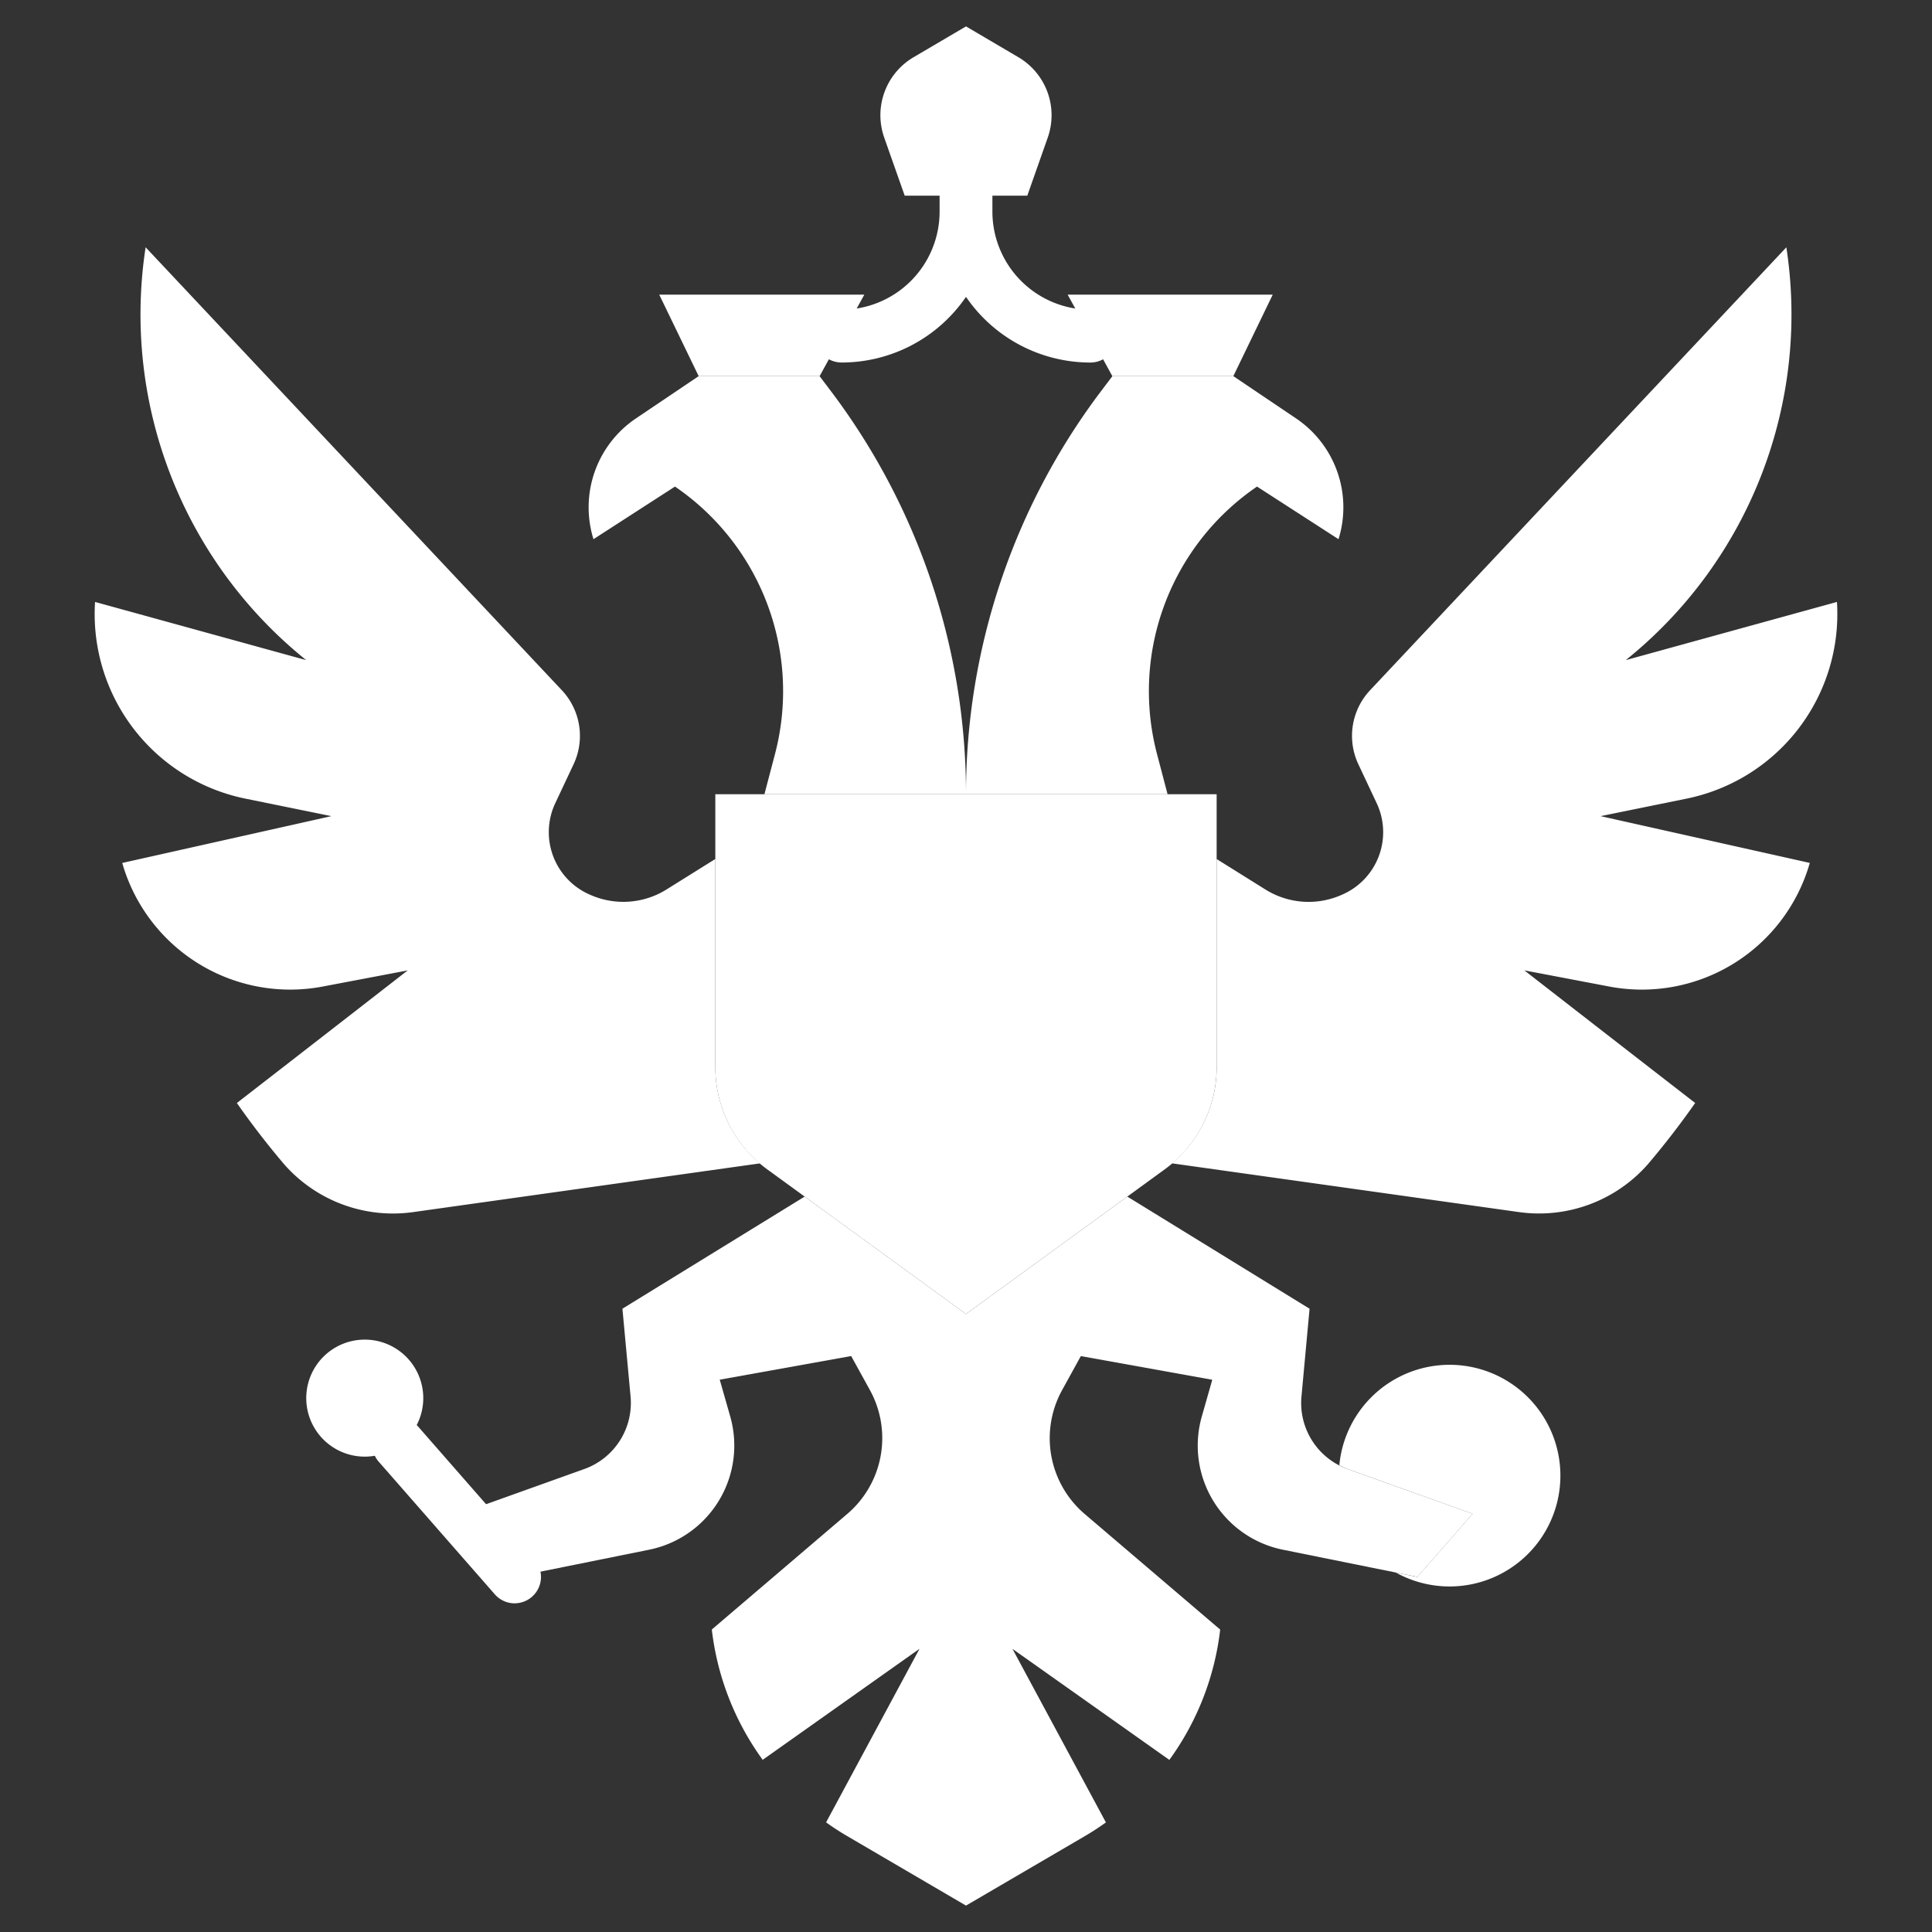 <svg xmlns="http://www.w3.org/2000/svg" width="60" height="60" fill="none"><rect width="100%" height="100%" fill="#333333" stroke="none"/><path fill="#fff" d="M33.864 9.618a3.047 3.047 0 0 1-3.044-3.043v-.5a.82.82 0 0 0-1.64 0v.5a3.047 3.047 0 0 1-3.044 3.043.82.82 0 0 0 0 1.64A4.68 4.68 0 0 0 30 9.219a4.68 4.68 0 0 0 3.864 2.04.82.82 0 1 0 0-1.64M23.74 24.665H30c0-4.505-1.464-8.888-4.172-12.487l-.375-.496h-3.756l-1.944 1.31a3.33 3.33 0 0 0-1.322 3.753l2.531-1.634a7.69 7.69 0 0 1 3.103 8.318z"/><path fill="#fff" d="M36.26 24.665H30c-.002-4.505 1.463-8.888 4.171-12.487l.375-.496h3.757l1.944 1.31a3.33 3.33 0 0 1 1.322 3.753l-2.531-1.634a7.69 7.69 0 0 0-3.103 8.318zm-14.045 8.482v-6.47l-1.482.925a2.53 2.53 0 0 1-2.41.184 2.114 2.114 0 0 1-1.088-2.822l.58-1.233a2.07 2.07 0 0 0-.382-2.312L4.523 7.68l-.006.034A13.77 13.77 0 0 0 9.51 20.501l-6.558-1.807-.003.052a5.85 5.85 0 0 0 4.706 6.063l2.636.537L3.796 26.8l.014.047a5.424 5.424 0 0 0 6.243 3.785l2.608-.495s-2.894 2.25-5.305 4.118q.69.986 1.469 1.903a4.5 4.5 0 0 0 4.012 1.484l10.764-1.512a3.91 3.91 0 0 1-1.386-2.982m15.569 0v-6.47l1.481.925a2.53 2.53 0 0 0 2.41.184 2.114 2.114 0 0 0 1.089-2.822l-.58-1.233a2.07 2.07 0 0 1 .38-2.312L55.477 7.68l.005.034a13.77 13.77 0 0 1-4.993 12.787l6.558-1.807.004.052a5.85 5.85 0 0 1-4.706 6.063l-2.637.537 6.497 1.453-.014.047a5.423 5.423 0 0 1-6.244 3.786l-2.607-.496s2.893 2.25 5.305 4.118q-.69.986-1.47 1.904a4.5 4.5 0 0 1-4.012 1.483l-10.764-1.512a3.91 3.91 0 0 0 1.386-2.982m4.067 12.476a2.18 2.18 0 0 1-1.434-2.25l.252-2.729-5.66-3.483L30 40.808l-5.01-3.647-5.66 3.482.253 2.728a2.18 2.18 0 0 1-1.434 2.25l-3.881 1.39 1.714 1.96 4.176-.843a3.3 3.3 0 0 0 2.519-4.141l-.325-1.14 4.082-.734.583 1.059a3.094 3.094 0 0 1-.704 3.844l-4.207 3.59a8.56 8.56 0 0 0 1.58 4.047l4.87-3.448-2.901 5.39q.305.22.631.412L30 59.18l3.714-2.171q.325-.192.631-.412l-2.902-5.39 4.872 3.448a8.56 8.56 0 0 0 1.579-4.047l-4.208-3.59a3.094 3.094 0 0 1-.703-3.844l.583-1.059 4.082.735-.325 1.14a3.3 3.3 0 0 0 2.52 4.138l4.177.844 1.714-1.96z"/><path fill="#fff" d="M21.698 11.682 20.473 9.15h6.369l-1.388 2.532zm16.604 0 1.224-2.532h-6.369l1.388 2.532zm-6.398-5.606.635-1.804a2.09 2.09 0 0 0-.912-2.495L30 .82l-1.628.957a2.09 2.09 0 0 0-.912 2.495l.636 1.804zM36.17 36.316 30 40.808l-6.172-4.492a3.92 3.92 0 0 1-1.613-3.17v-8.481h15.569v8.482a3.92 3.92 0 0 1-1.613 3.169"/><path fill="#fff" d="M25.878 33.499a.44.44 0 0 1-.179-.352v-4.998h8.602v4.998a.44.44 0 0 1-.18.351l-4.121 3zM45.02 42.385a3.44 3.44 0 0 0-3.426 3.12q.125.068.257.117l3.881 1.39-1.714 1.96-.67-.135a3.442 3.442 0 1 0 1.672-6.452m-29.036 7.408a.82.82 0 0 1-.618-.281l-3.58-4.09a.82.82 0 0 1 .055-1.183.82.82 0 0 1 1.18.105l3.578 4.089a.82.82 0 0 1-.617 1.359z"/><path fill="#fff" d="M11.328 45.237a1.817 1.817 0 1 0 0-3.634 1.817 1.817 0 0 0 0 3.634"/></svg>
